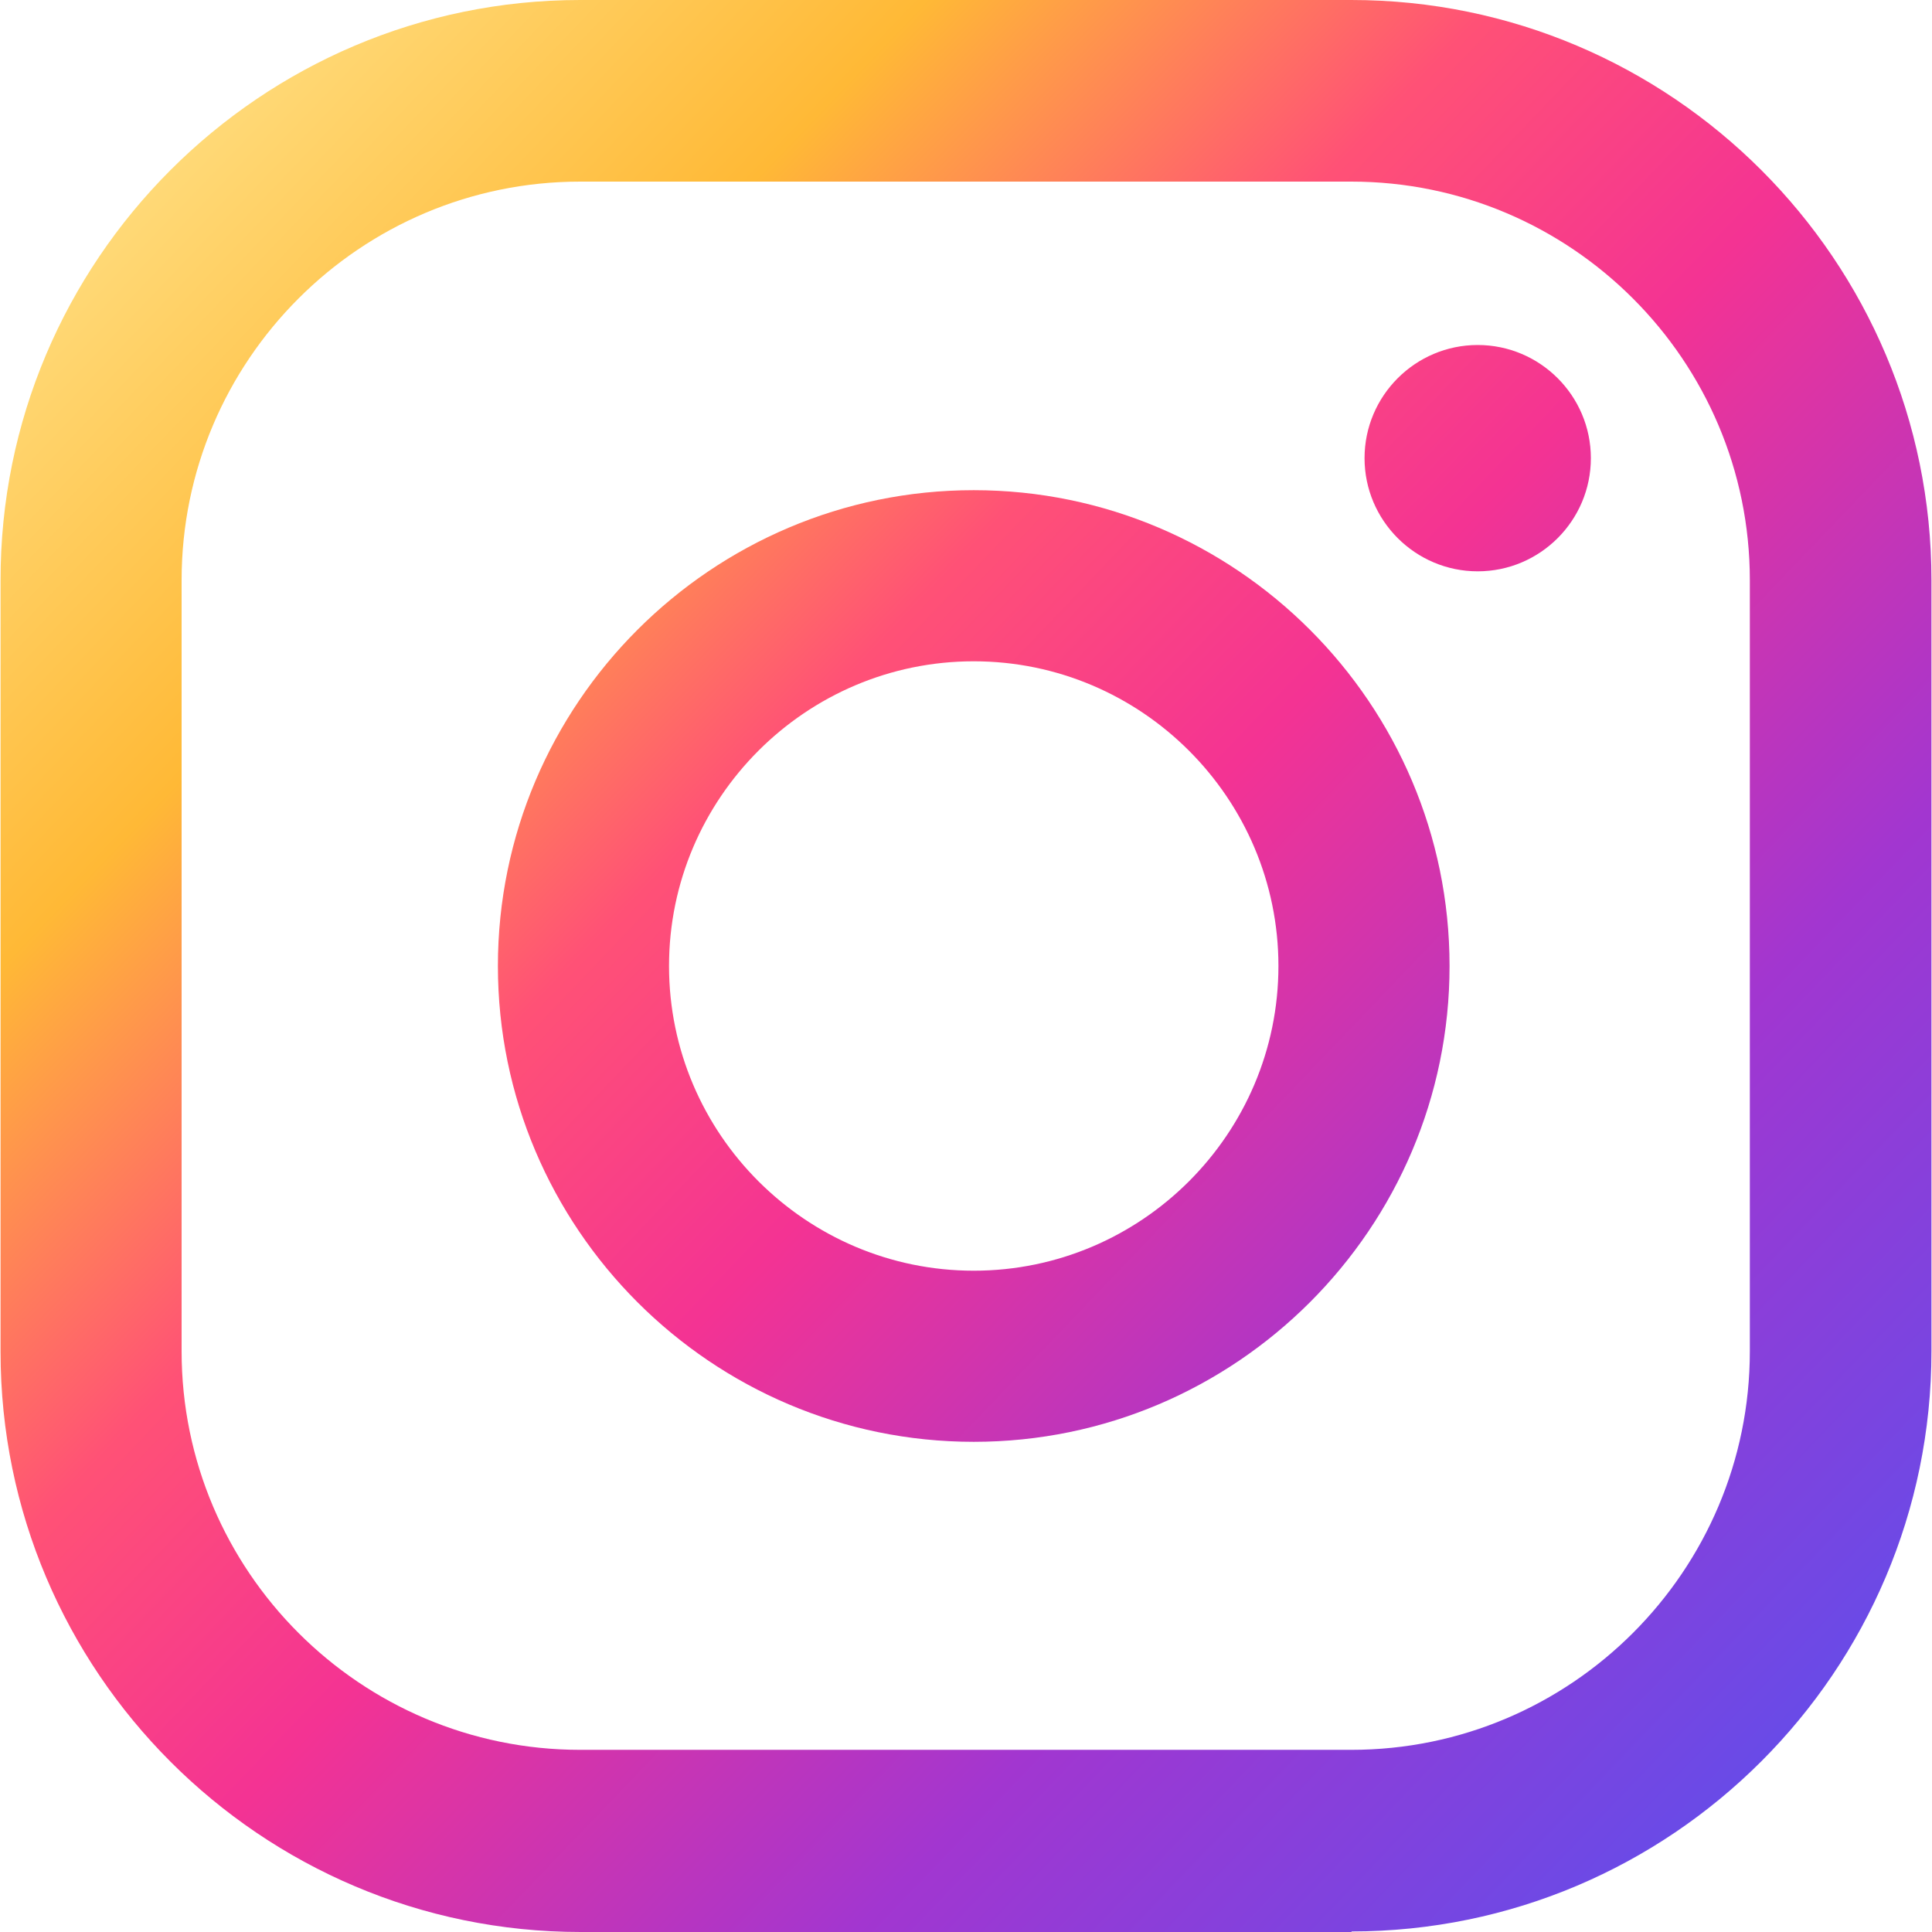<?xml version="1.0" encoding="UTF-8"?>
<svg id="_レイヤー_2" data-name="レイヤー 2" xmlns="http://www.w3.org/2000/svg" xmlns:xlink="http://www.w3.org/1999/xlink" viewBox="0 0 35 35">
  <defs>
    <style>
      .cls-1 {
        fill: url(#linear-gradient);
      }

      .cls-1, .cls-2, .cls-3 {
        stroke-width: 0px;
      }

      .cls-2 {
        fill: url(#linear-gradient-2);
      }

      .cls-3 {
        fill: url(#linear-gradient-3);
      }
    </style>
    <linearGradient id="linear-gradient" x1="10.73" y1="-7.05" x2="42.47" y2="23.34" gradientUnits="userSpaceOnUse">
      <stop offset="0" stop-color="#ffdf83"/>
      <stop offset=".21" stop-color="#ffb936"/>
      <stop offset=".38" stop-color="#ff5176"/>
      <stop offset=".52" stop-color="#f43393"/>
      <stop offset=".74" stop-color="#a236d0"/>
      <stop offset="1" stop-color="#5f4eeb"/>
    </linearGradient>
    <linearGradient id="linear-gradient-2" x1="1.78" y1="2.31" x2="33.52" y2="32.69" xlink:href="#linear-gradient"/>
    <linearGradient id="linear-gradient-3" x1="1.71" y1="2.38" x2="33.45" y2="32.77" xlink:href="#linear-gradient"/>
  </defs>
  <g id="_デザイン" data-name="デザイン">
    <g>
      <path class="cls-1" d="m26.77,6.25c-1.13,0-2.05.92-2.05,2.05s.92,2.05,2.05,2.05,2.05-.92,2.05-2.05-.92-2.05-2.05-2.05Z"/>
      <path class="cls-2" d="m17.64,8.88c-4.75,0-8.62,3.87-8.62,8.62s3.87,8.62,8.62,8.62,8.62-3.87,8.62-8.62-3.87-8.62-8.62-8.62Zm0,14.14c-3.04,0-5.52-2.48-5.52-5.52s2.48-5.52,5.52-5.52,5.52,2.48,5.52,5.52-2.48,5.52-5.52,5.52Z"/>
      <path class="cls-3" d="m24.49,35h-13.97c-5.8,0-10.51-4.72-10.51-10.51v-13.97C0,4.72,4.72,0,10.51,0h13.97c5.8,0,10.51,4.72,10.51,10.51v13.97c0,5.8-4.72,10.51-10.51,10.51ZM10.51,3.29c-3.98,0-7.22,3.24-7.22,7.22v13.97c0,3.98,3.24,7.22,7.22,7.22h13.97c3.98,0,7.22-3.24,7.22-7.22v-13.97c0-3.98-3.24-7.22-7.22-7.22h-13.97Z"/>
    </g>
  </g>
</svg>